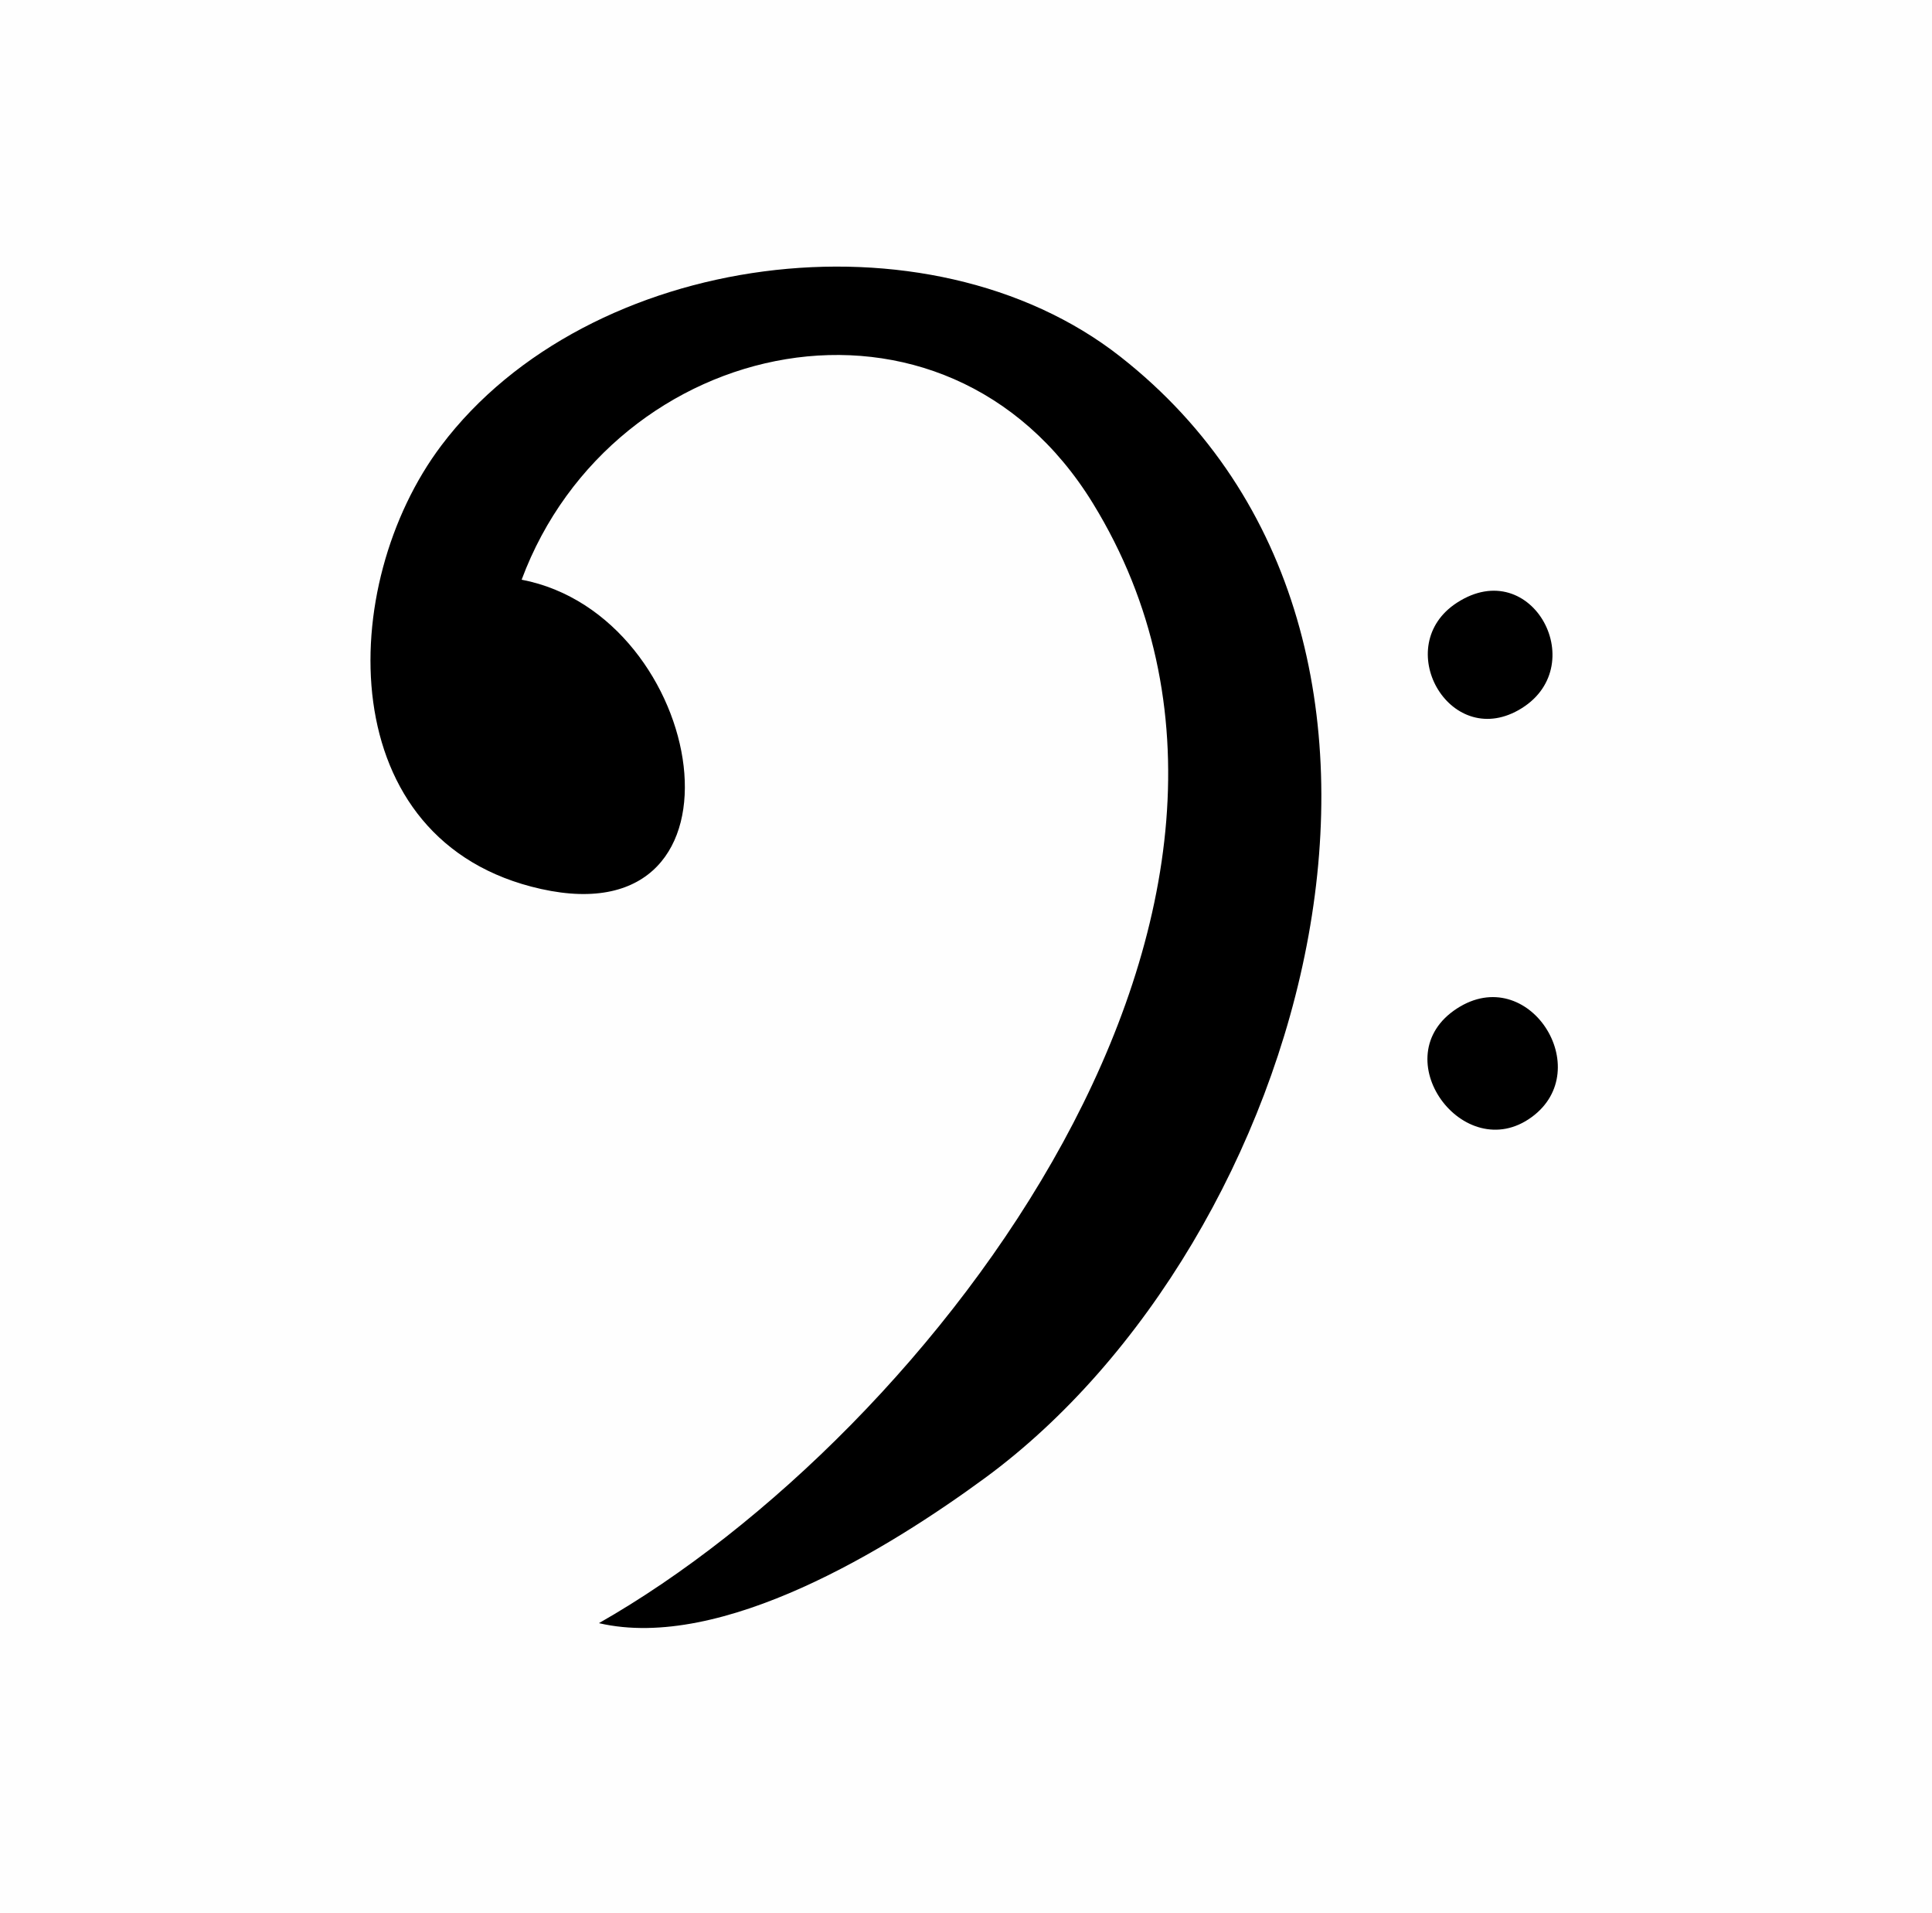 <?xml version="1.0" standalone="yes"?>
<svg xmlns="http://www.w3.org/2000/svg" width="100" height="99">
<path style="fill:#fefefe; stroke:none;" d="M0 0L0 99L100 99L100 0L0 0z"/>
<path style="fill:#bebebe; stroke:none;" d="M43.667 13.333L44.333 13.667L43.667 13.333z"/>
<path style="fill:#000000; stroke:none;" d="M27 30C31.721 17.311 48.919 13.567 56.578 26.063C69.277 46.779 48.255 74.183 31 84C37.352 85.475 46.018 80.132 50.99 76.482C67.575 64.302 76.712 33.15 57.989 18.458C48.034 10.647 30.44 12.969 22.838 23.063C17.403 30.28 17.166 43.593 28 46.005C39.41 48.546 36.617 31.842 27 30z"/>
<path style="fill:#6e6e6e; stroke:none;" d="M22 23L23 24L22 23M20 26L21 27L20 26M27 29L28 30L27 29z"/>
<path style="fill:#000000; stroke:none;" d="M75.412 31.191C71.982 33.414 74.983 38.788 78.598 36.75C82.452 34.578 79.326 28.653 75.412 31.191z"/>
<path style="fill:#7e7e7e; stroke:none;" d="M59 33L60 34L59 33z"/>
<path style="fill:#000000; stroke:none;" d="M75.412 52.191C71.568 54.683 75.766 60.387 79.283 57.809C82.643 55.347 79.12 49.787 75.412 52.191z"/>
<path style="fill:#bebebe; stroke:none;" d="M81.333 54.667L81.667 55.333L81.333 54.667z"/>
<path style="fill:#6e6e6e; stroke:none;" d="M39 82L40 83L39 82z"/>
</svg>
